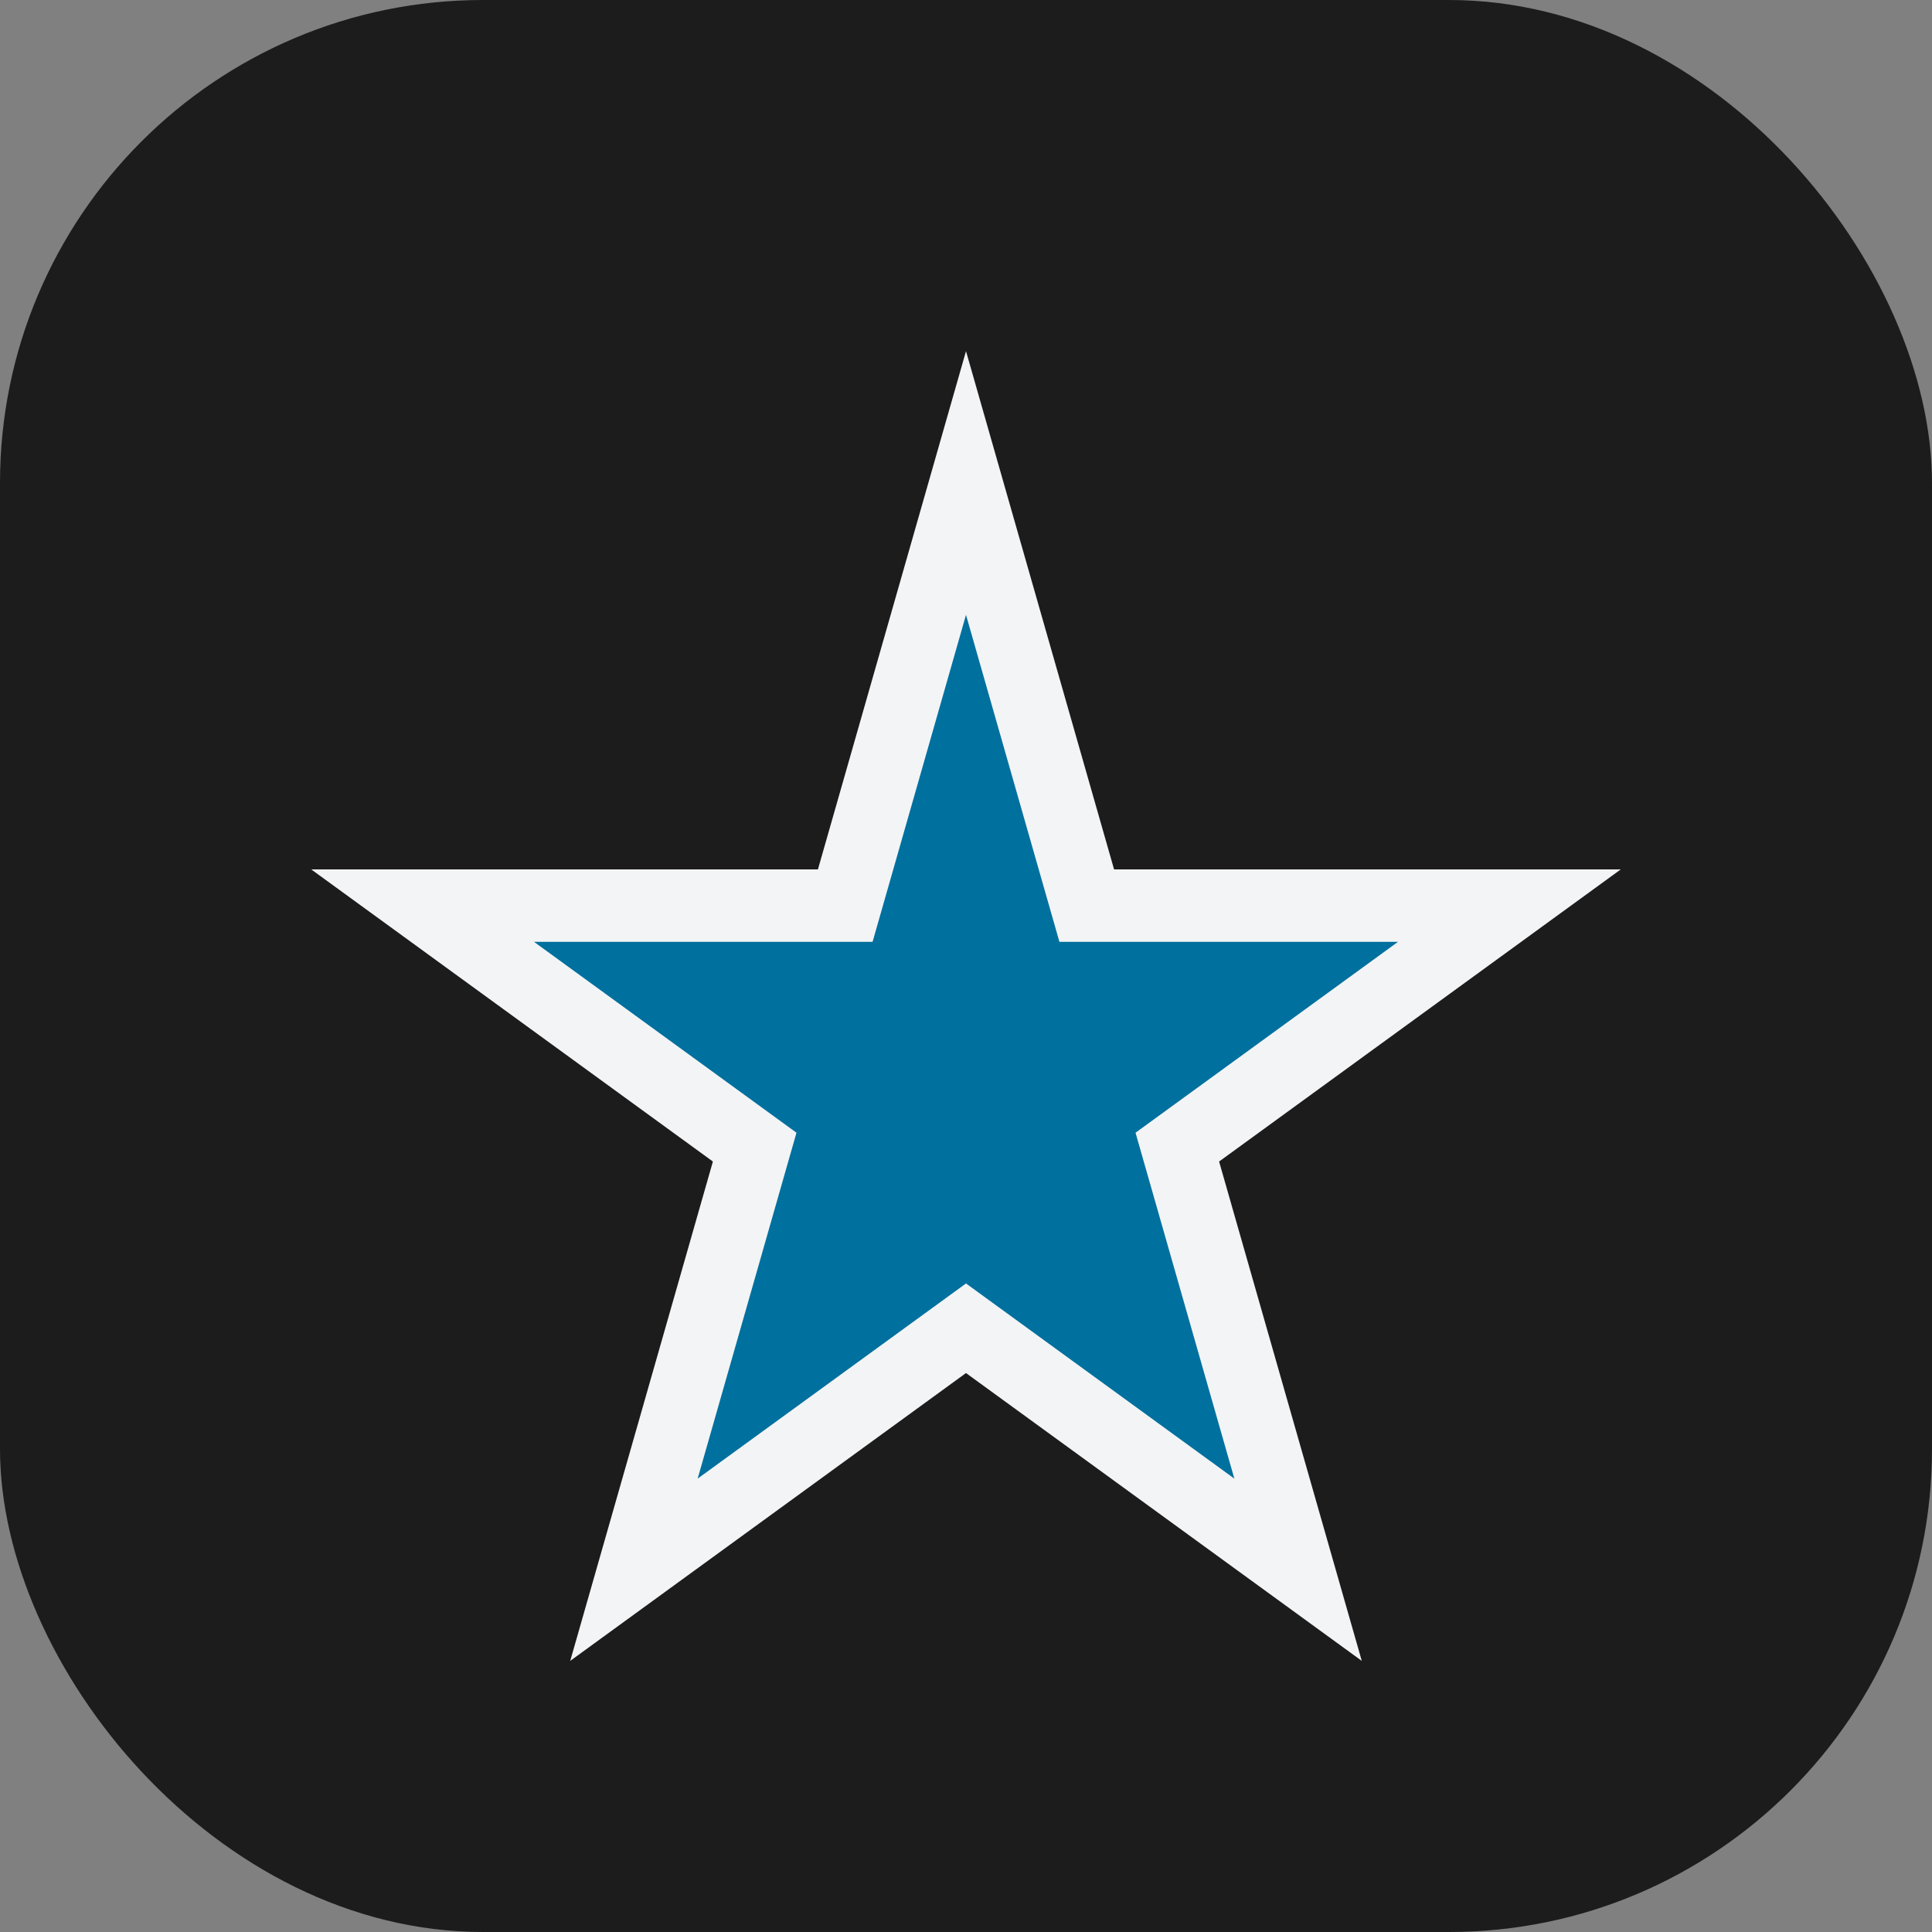<?xml version="1.0" encoding="UTF-8"?>
<svg xmlns="http://www.w3.org/2000/svg" width="32" height="32" viewBox="0 0 32 32"><rect x="0" y="0" width="32" height="32" fill="#808080" stroke="none"/><rect width="32" height="32" rx="8" fill="#1C1C1C"/><polygon points="16,8 18,15 25,15 19.5,19 21.5,26 16,22 10.5,26 12.5,19 7,15 14,15" fill="#00709E" stroke="#F3F4F6" stroke-width="1.2"/></svg>